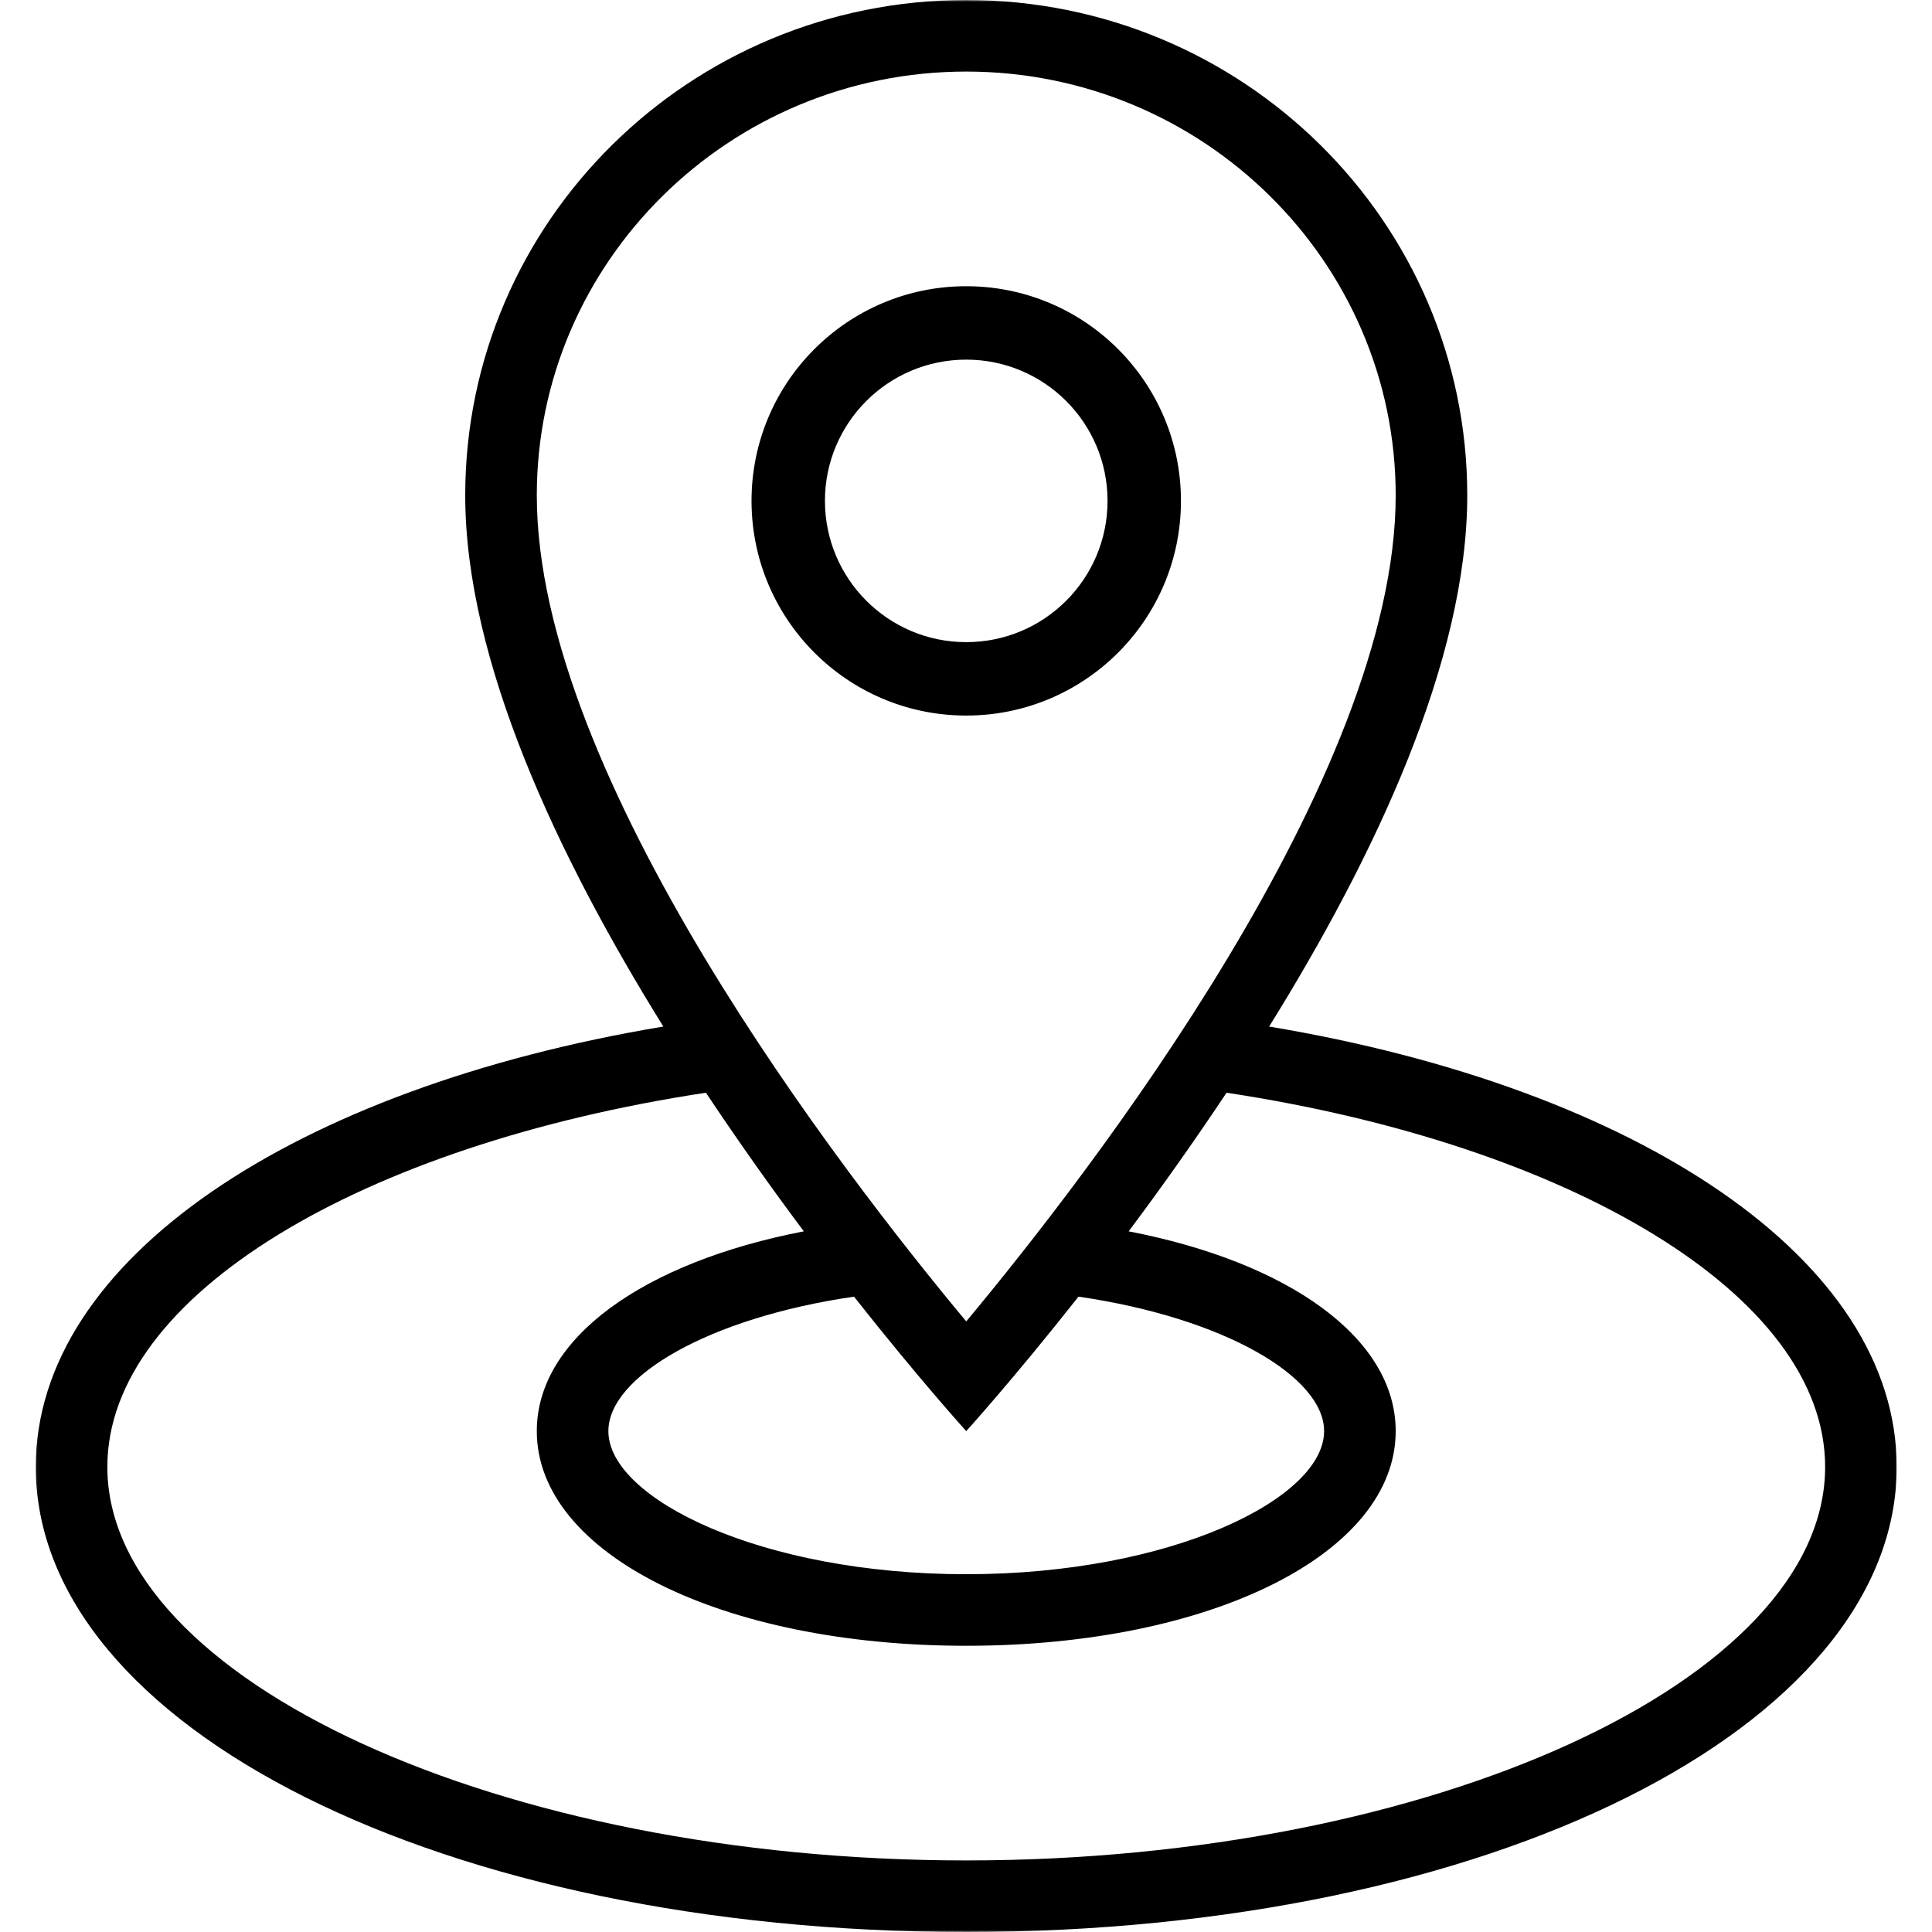 <svg width="500" height="500" viewBox="0 0 500 500" fill="none" xmlns="http://www.w3.org/2000/svg">
<mask id="mask0_442_192" style="mask-type:luminance" maskUnits="userSpaceOnUse" x="9" y="0" width="483" height="500">
<path d="M9.062 0H491.063V500H9.062V0Z" fill="white"/>
</mask>
<g mask="url(#mask0_442_192)">
<path d="M250.062 500C385.099 500 490.865 447.13 490.865 379.63C490.865 325.927 423.828 281.594 328.453 265.667C355.755 221.74 379.724 171.036 379.724 128.203C379.724 57.406 321.672 0 250.062 0C178.453 0 120.401 57.406 120.401 128.203C120.401 171.036 144.37 221.74 171.672 265.667C76.297 281.594 9.26 325.927 9.26 379.63C9.26 447.13 115.026 500 250.062 500ZM138.922 128.203C138.922 67.724 188.771 18.521 250.062 18.521C311.354 18.521 361.203 67.724 361.203 128.203C361.203 201.109 282.479 303.073 250.062 341.979C217.646 303.073 138.922 201.109 138.922 128.203ZM279.109 335.573C316.781 341.057 342.677 356.297 342.677 370.37C342.677 387.854 303.057 407.406 250.062 407.406C197.068 407.406 157.448 387.854 157.448 370.37C157.448 356.297 183.344 341.057 221.016 335.573C237.875 356.943 250.062 370.37 250.062 370.37C250.062 370.37 262.25 356.943 279.109 335.573ZM182.693 282.797C191.307 295.724 199.922 307.854 208.031 318.667C166.745 326.63 138.922 346.224 138.922 370.37C138.922 402.036 186.693 425.927 250.062 425.927C313.432 425.927 361.203 402.036 361.203 370.37C361.203 346.224 333.38 326.63 292.094 318.667C300.203 307.854 308.818 295.724 317.432 282.797C406.177 296.24 472.344 335.13 472.344 379.63C472.344 434.833 370.557 481.479 250.062 481.479C129.568 481.479 27.781 434.833 27.781 379.63C27.781 335.13 93.948 296.24 182.693 282.797Z" fill="black"/>
</g>
<path d="M194.495 129.609C194.495 98.943 219.37 74.073 250.063 74.073L250.781 74.078C281.142 74.462 305.63 99.182 305.63 129.63C305.63 160.311 280.755 185.187 250.063 185.187V166.187C270.264 166.187 286.63 149.816 286.63 129.63C286.63 109.439 270.265 93.073 250.063 93.073C229.855 93.073 213.495 109.444 213.495 129.609C213.495 149.809 229.869 166.187 250.063 166.187V185.187L249.345 185.182C219.222 184.801 194.881 160.445 194.5 130.327L194.495 129.609Z" fill="black"/>
</svg>
